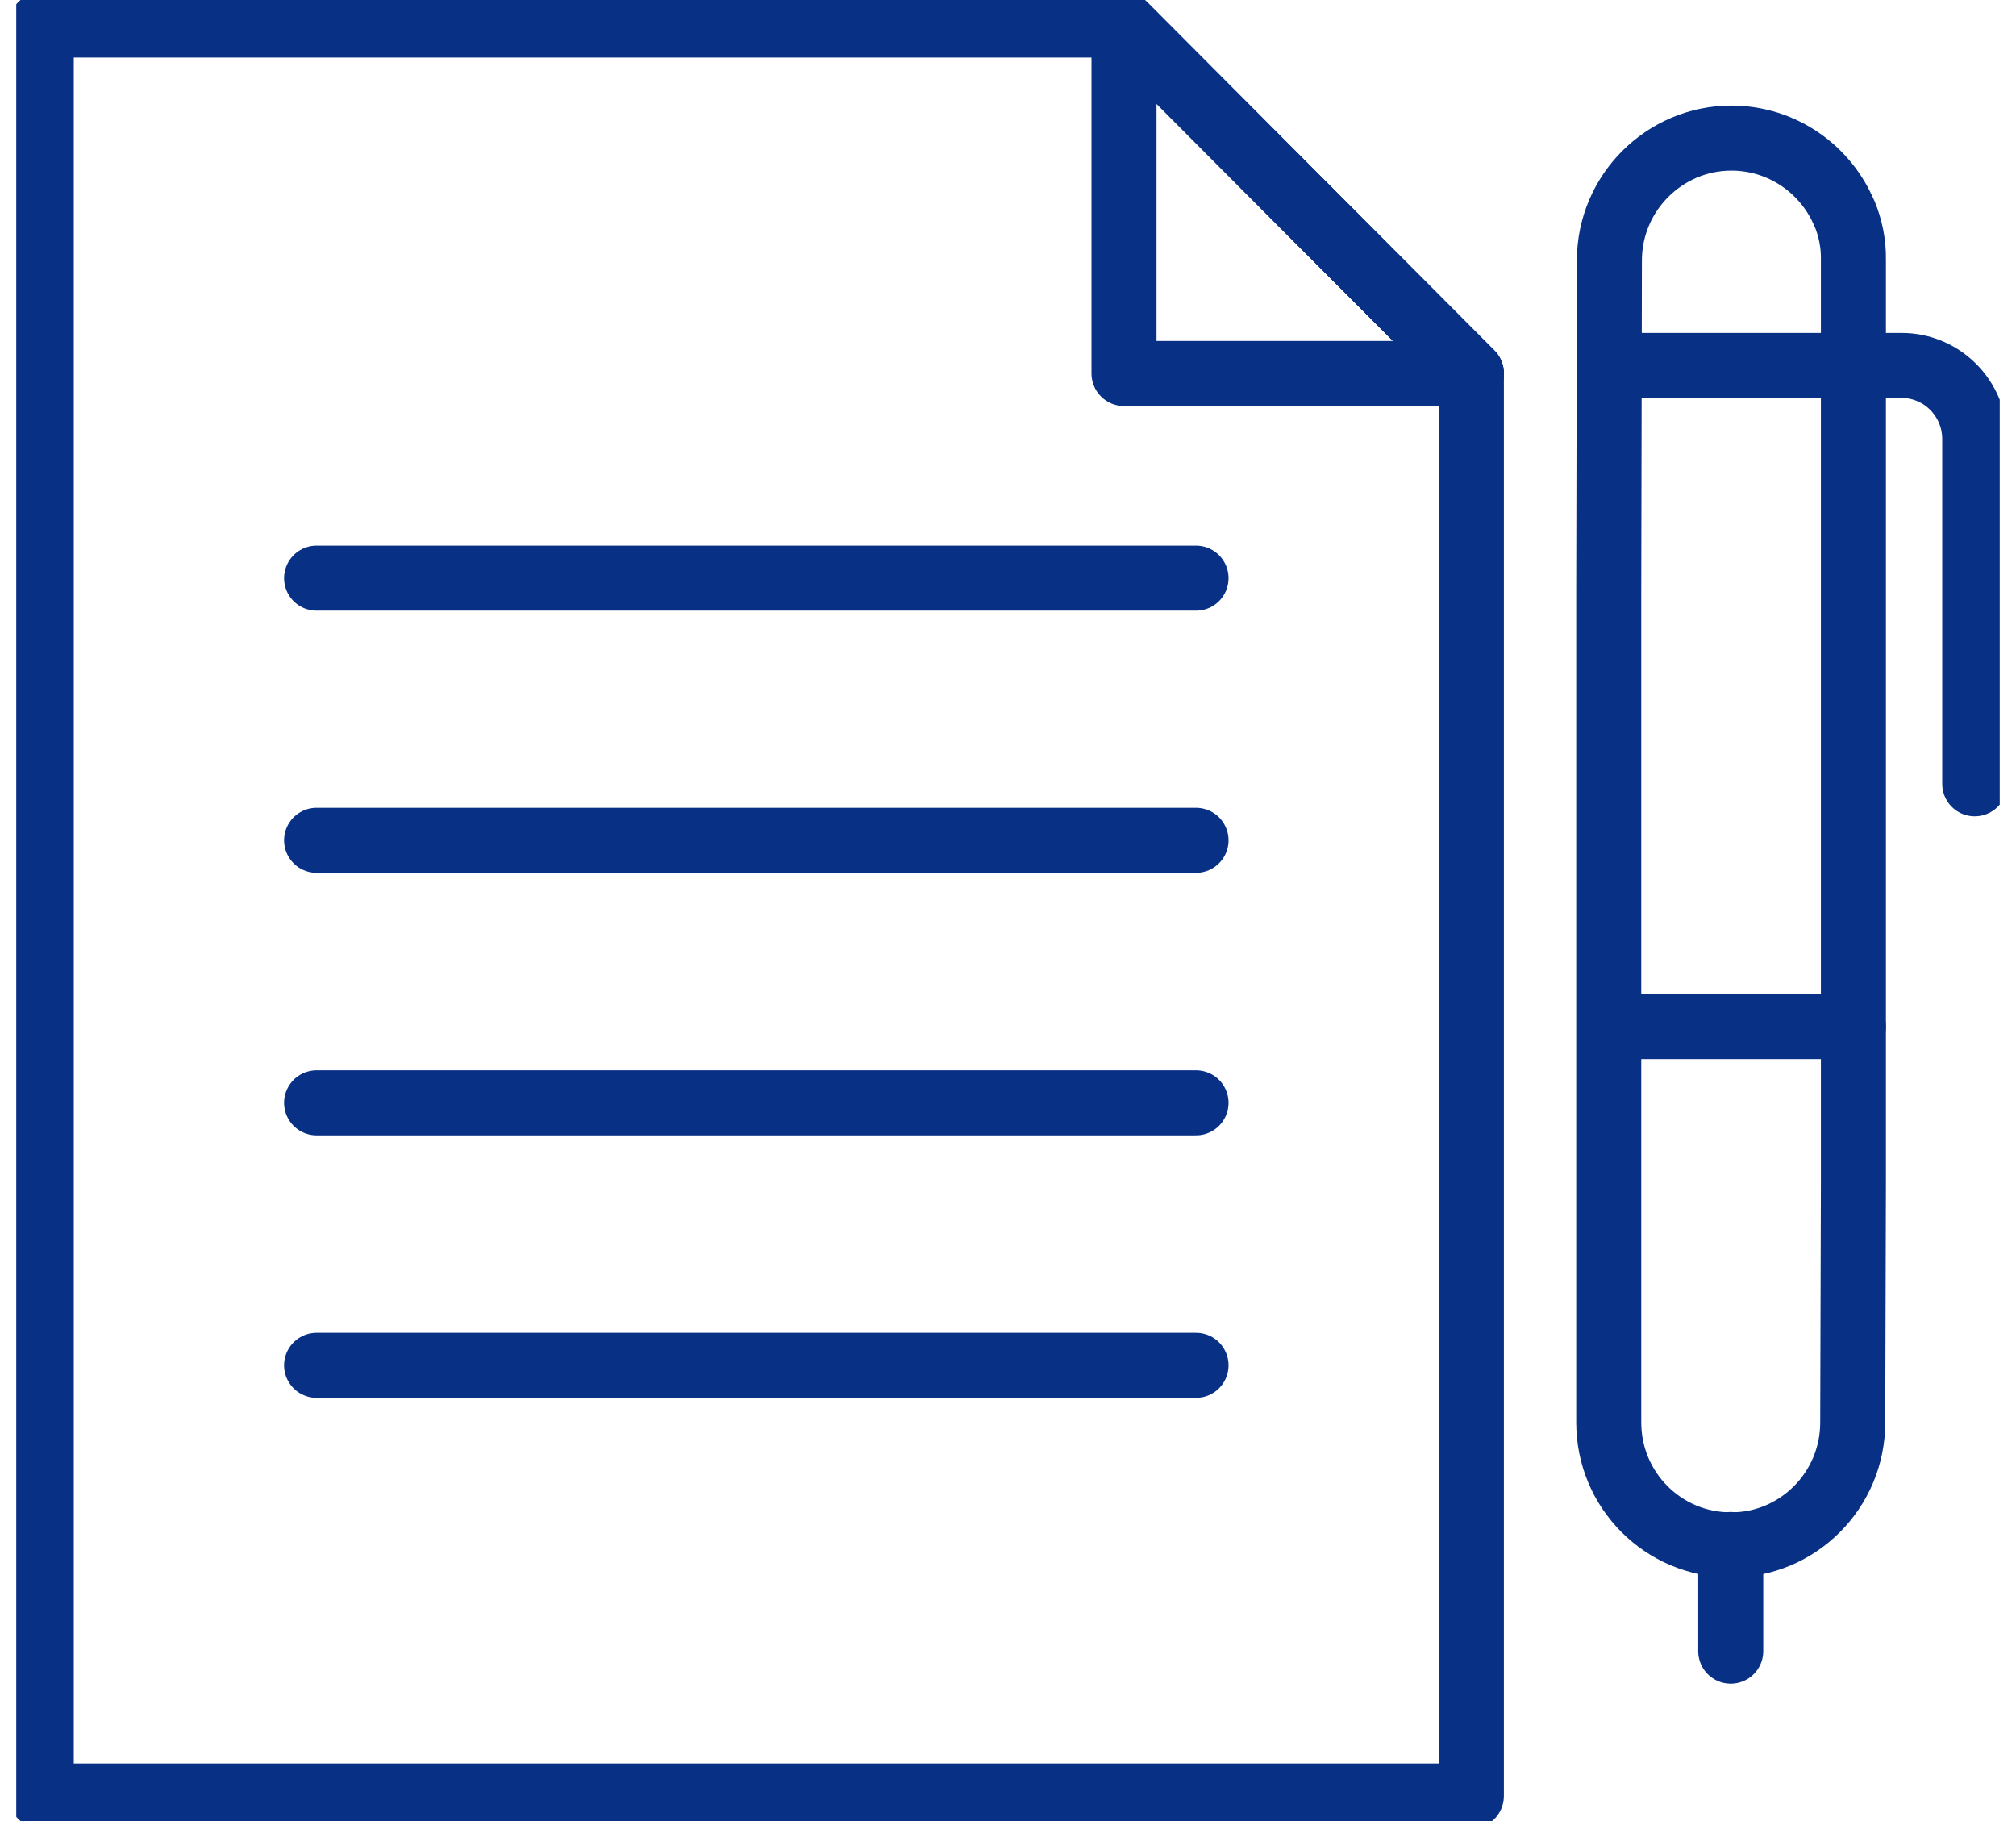 <?xml version="1.0" encoding="UTF-8"?>
<svg xmlns="http://www.w3.org/2000/svg" width="62" height="56" viewBox="0 0 62 56" fill="none">
  <g clip-path="url(#clip0_413_4300)">
    <path d="M45.25 11.486V55.229H1.269V0.771H34.567L45.25 11.486Z" stroke="#083085" stroke-width="2" stroke-linecap="round" stroke-linejoin="round"></path>
    <path d="M45.25 11.486H34.567V0.771L45.25 11.486Z" stroke="#083085" stroke-width="2" stroke-linecap="round" stroke-linejoin="round"></path>
    <path d="M45.25 11.486L34.567 0.771" stroke="#083085" stroke-width="2" stroke-linecap="round" stroke-linejoin="round"></path>
    <path d="M9.737 17.779H36.782" stroke="#083085" stroke-width="2" stroke-linecap="round" stroke-linejoin="round"></path>
    <path d="M9.737 25.841H36.782" stroke="#083085" stroke-width="2" stroke-linecap="round" stroke-linejoin="round"></path>
    <path d="M9.737 33.913H36.782" stroke="#083085" stroke-width="2" stroke-linecap="round" stroke-linejoin="round"></path>
    <path d="M9.737 41.985H36.782" stroke="#083085" stroke-width="2" stroke-linecap="round" stroke-linejoin="round"></path>
    <path d="M56.723 6.56C56.907 7.003 57.01 7.486 57 8V36.309L56.979 43.743C56.979 45.83 55.288 47.517 53.227 47.507C51.146 47.507 49.475 45.82 49.475 43.743V18.139L49.495 8.01C49.495 5.933 51.187 4.247 53.247 4.247C54.816 4.247 56.159 5.213 56.723 6.571V6.56Z" stroke="#083085" stroke-width="2" stroke-linecap="round" stroke-linejoin="round"></path>
    <path d="M49.495 11.239H58.486C59.727 11.239 60.731 12.257 60.731 13.501V24.103" stroke="#083085" stroke-width="2" stroke-linecap="round" stroke-linejoin="round"></path>
    <path d="M53.227 47.496V50.776" stroke="#083085" stroke-width="2" stroke-linecap="round" stroke-linejoin="round"></path>
    <path d="M56.999 31.568H49.484" stroke="#083085" stroke-width="2" stroke-linecap="round" stroke-linejoin="round"></path>
  </g>
  <defs>
    <clipPath id="clip0_413_4300">
      <rect width="61" height="56" fill="white" transform="translate(0.5)"></rect>
    </clipPath>
  </defs>
</svg>
